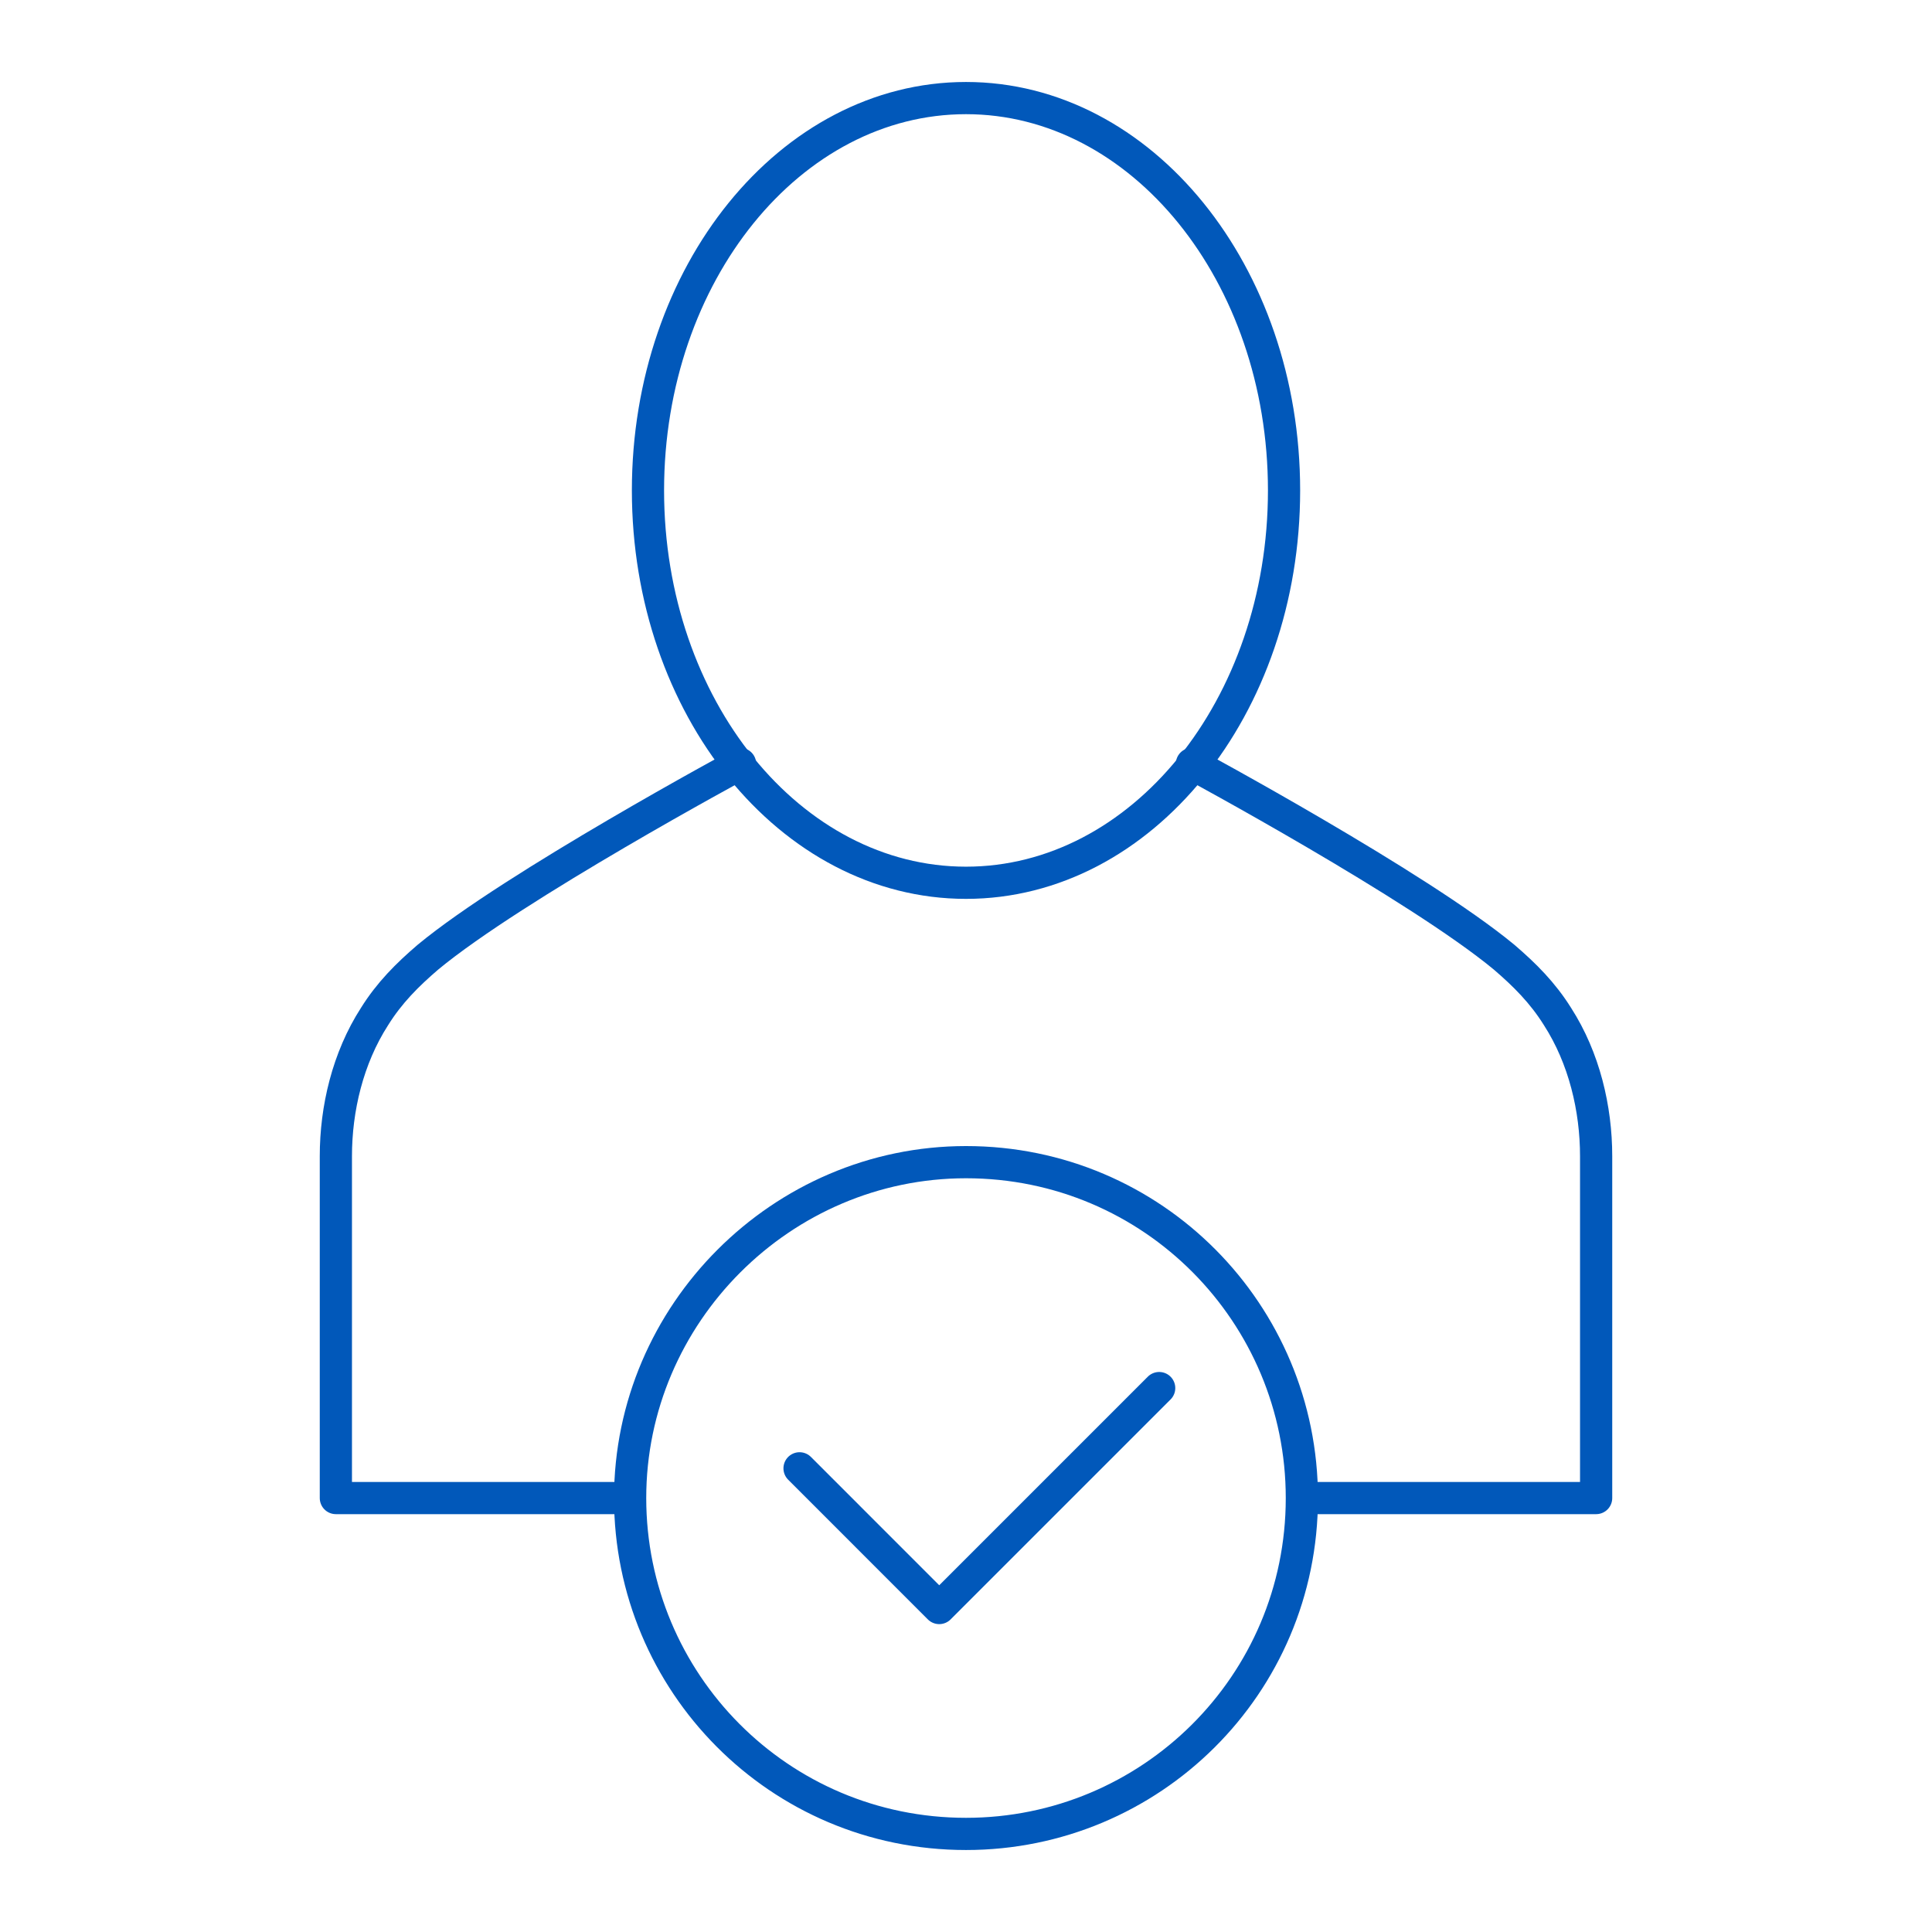 <svg width="90" height="90" viewBox="0 0 90 90" fill="none" xmlns="http://www.w3.org/2000/svg">
<path d="M60.646 69.785C60.646 78.508 53.584 85.431 45 85.431C36.277 85.431 29.354 78.369 29.354 69.785C29.354 61.2 36.415 54.138 45 54.138C53.723 54.138 60.646 61.2 60.646 69.785Z" stroke="#0158BA" stroke-width="1.5" stroke-linecap="round" stroke-linejoin="round"/>
<path d="M37.246 68.4L43.753 74.908L53.999 64.662" stroke="#0158BA" stroke-width="1.5" stroke-linecap="round" stroke-linejoin="round"/>
<path d="M55.524 35.585C55.524 35.585 66.047 41.261 70.062 44.585C71.031 45.415 71.862 46.246 72.555 47.354C73.801 49.292 74.354 51.646 74.354 53.861V69.785H60.785" stroke="#0158BA" stroke-width="1.5" stroke-linecap="round" stroke-linejoin="round"/>
<path d="M34.477 35.585C34.477 35.585 23.954 41.261 19.939 44.585C18.97 45.415 18.139 46.246 17.447 47.354C16.2 49.292 15.646 51.646 15.646 53.861V69.785H29.216" stroke="#0158BA" stroke-width="1.5" stroke-linecap="round" stroke-linejoin="round"/>
<path d="M45 41.123C53.183 41.123 59.816 32.94 59.816 22.846C59.816 12.752 53.183 4.569 45 4.569C36.818 4.569 30.185 12.752 30.185 22.846C30.185 32.94 36.818 41.123 45 41.123Z" stroke="#0158BA" stroke-width="1.5" stroke-linecap="round" stroke-linejoin="round"/>
</svg>
